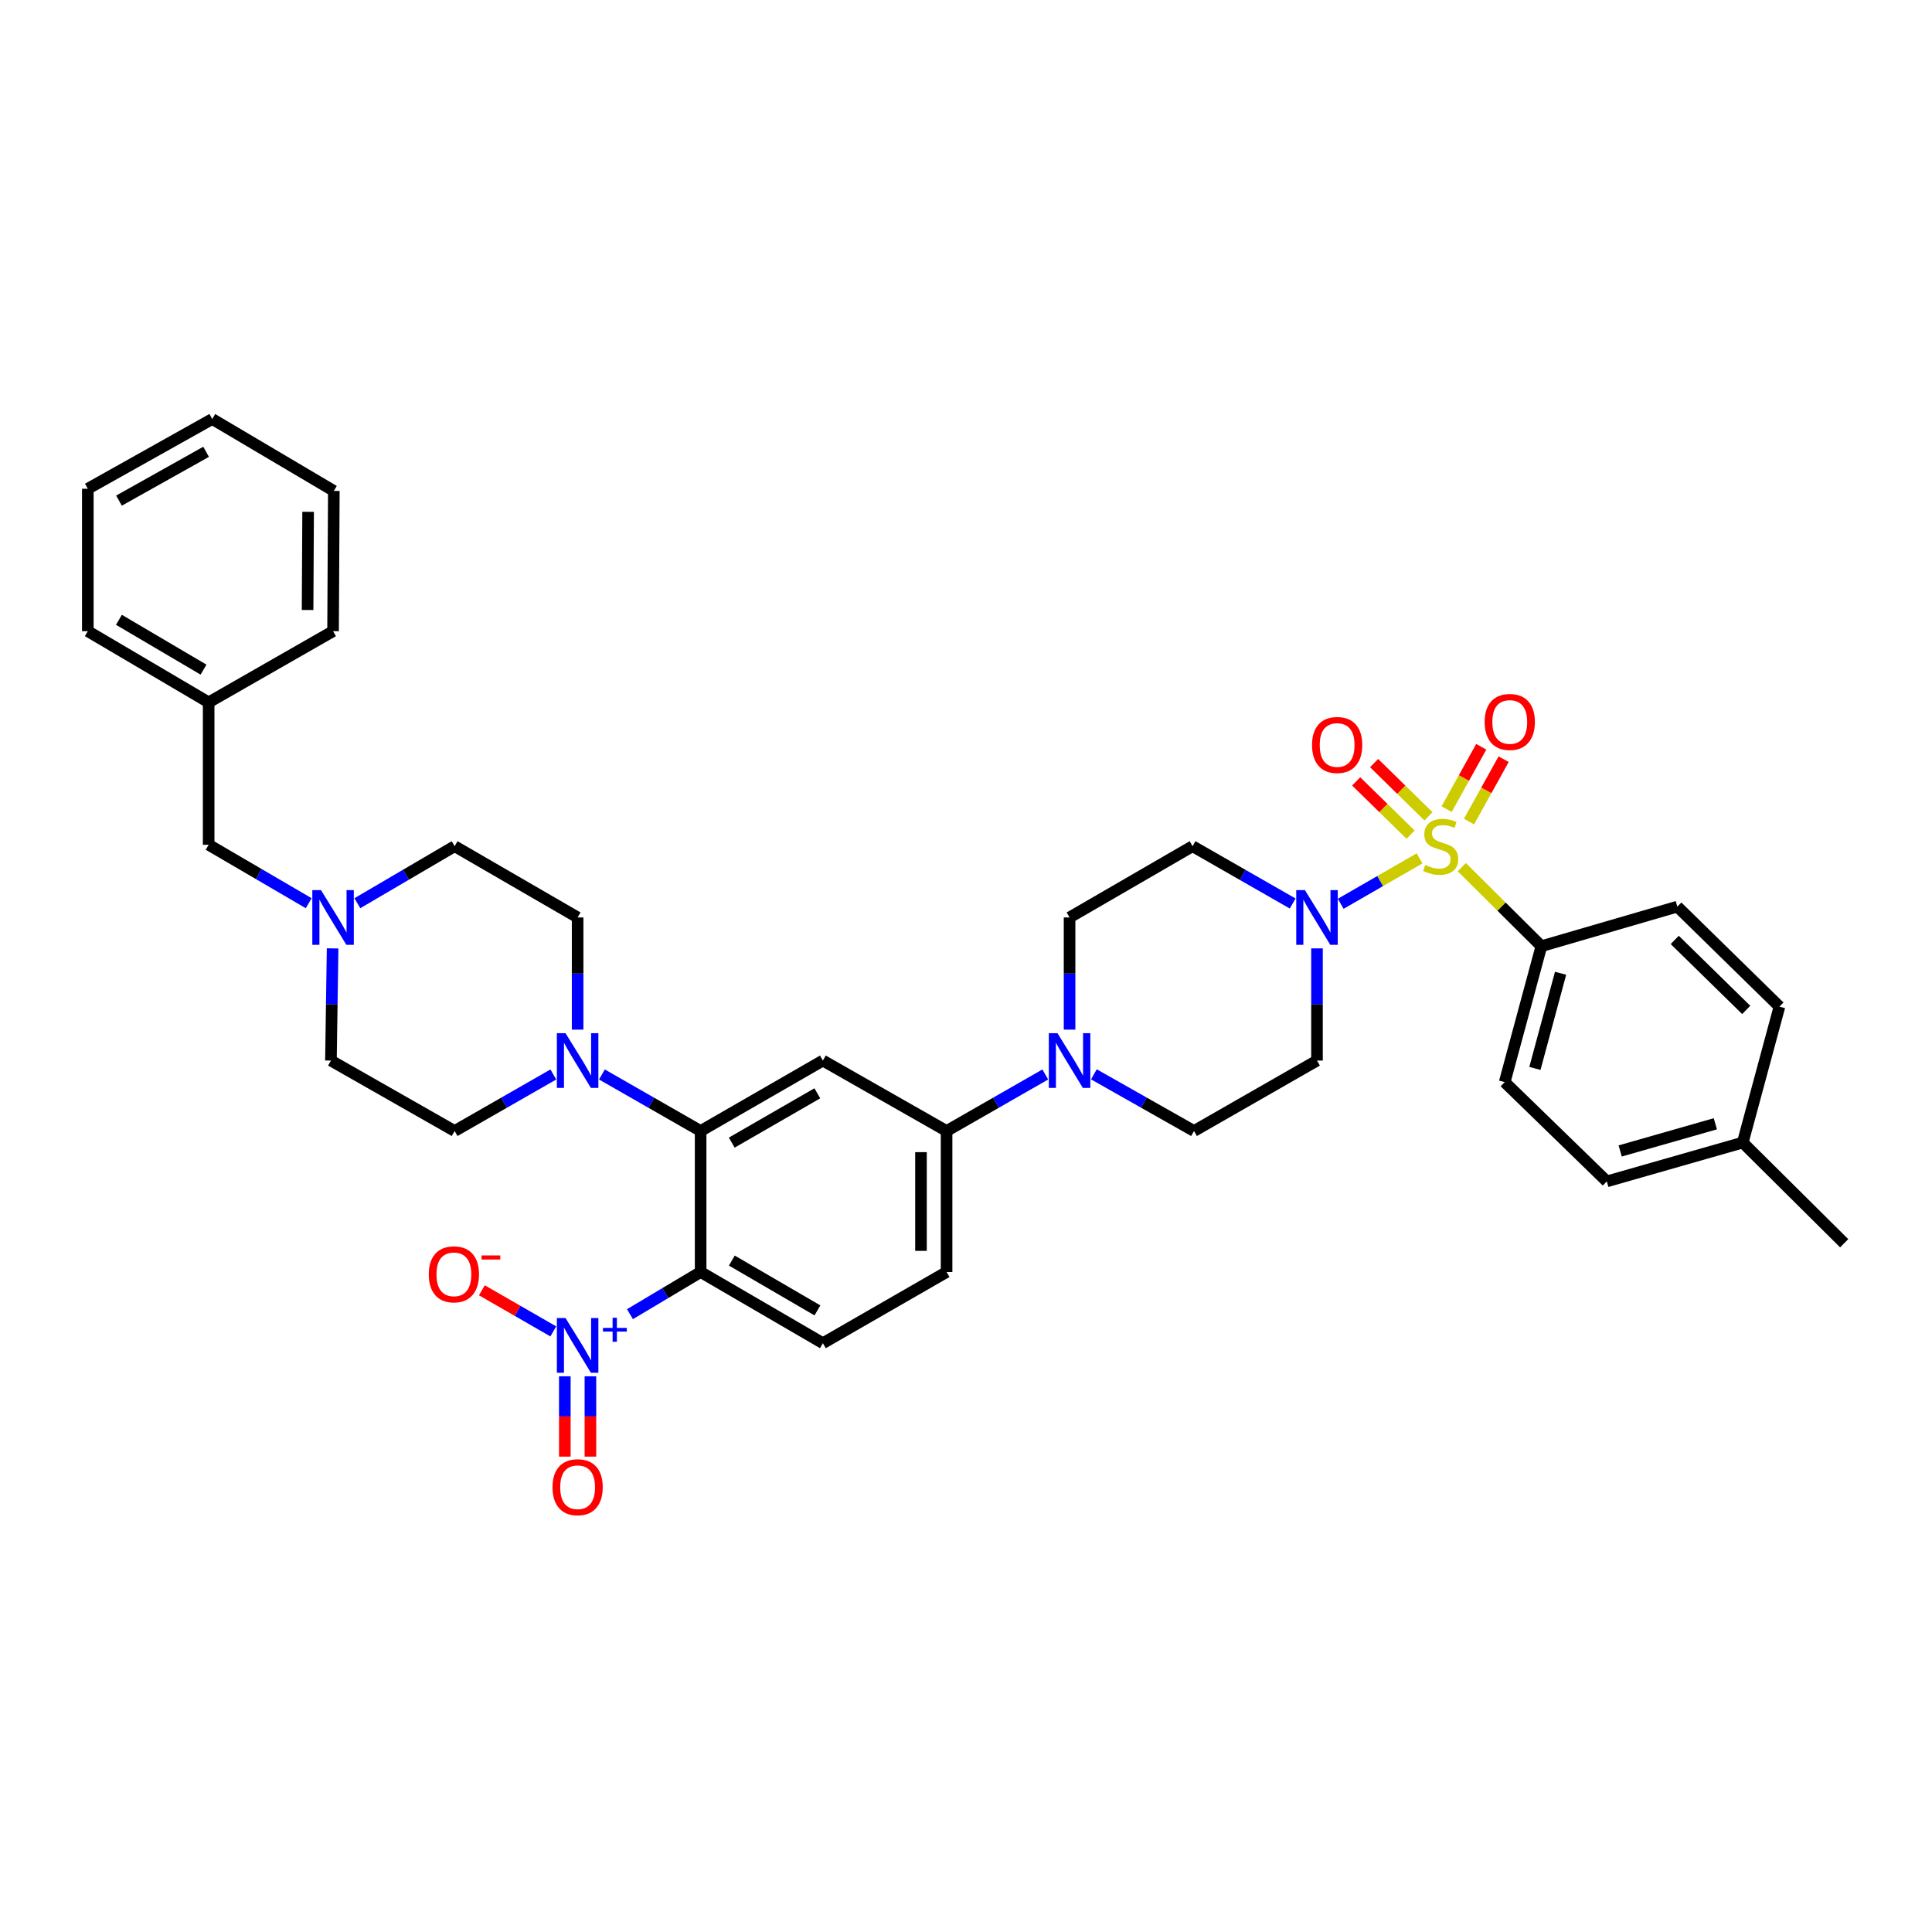 <?xml version='1.0' encoding='iso-8859-1'?>
<svg version='1.1' baseProfile='full'
              xmlns='http://www.w3.org/2000/svg'
                      xmlns:rdkit='http://www.rdkit.org/xml'
                      xmlns:xlink='http://www.w3.org/1999/xlink'
                  xml:space='preserve'
width='1000px' height='1000px' viewBox='0 0 1000 1000'>
<!-- END OF HEADER -->
<rect style='opacity:1.0;fill:#FFFFFF;stroke:none' width='1000' height='1000' x='0' y='0'> </rect>
<path class='bond-3' d='M 734.771,444.284 L 714.359,456.042' style='fill:none;fill-rule:evenodd;stroke:#CCCC00;stroke-width:6px;stroke-linecap:butt;stroke-linejoin:miter;stroke-opacity:1' />
<path class='bond-3' d='M 714.359,456.042 L 693.947,467.8' style='fill:none;fill-rule:evenodd;stroke:#0000FF;stroke-width:6px;stroke-linecap:butt;stroke-linejoin:miter;stroke-opacity:1' />
<path class='bond-8' d='M 756.614,448.832 L 777.213,469.291' style='fill:none;fill-rule:evenodd;stroke:#CCCC00;stroke-width:6px;stroke-linecap:butt;stroke-linejoin:miter;stroke-opacity:1' />
<path class='bond-8' d='M 777.213,469.291 L 797.812,489.751' style='fill:none;fill-rule:evenodd;stroke:#000000;stroke-width:6px;stroke-linecap:butt;stroke-linejoin:miter;stroke-opacity:1' />
<path class='bond-11' d='M 760.352,425.244 L 769.315,409.102' style='fill:none;fill-rule:evenodd;stroke:#CCCC00;stroke-width:6px;stroke-linecap:butt;stroke-linejoin:miter;stroke-opacity:1' />
<path class='bond-11' d='M 769.315,409.102 L 778.278,392.96' style='fill:none;fill-rule:evenodd;stroke:#FF0000;stroke-width:6px;stroke-linecap:butt;stroke-linejoin:miter;stroke-opacity:1' />
<path class='bond-11' d='M 748.77,418.813 L 757.733,402.671' style='fill:none;fill-rule:evenodd;stroke:#CCCC00;stroke-width:6px;stroke-linecap:butt;stroke-linejoin:miter;stroke-opacity:1' />
<path class='bond-11' d='M 757.733,402.671 L 766.696,386.529' style='fill:none;fill-rule:evenodd;stroke:#FF0000;stroke-width:6px;stroke-linecap:butt;stroke-linejoin:miter;stroke-opacity:1' />
<path class='bond-12' d='M 739.377,422.532 L 725.303,408.754' style='fill:none;fill-rule:evenodd;stroke:#CCCC00;stroke-width:6px;stroke-linecap:butt;stroke-linejoin:miter;stroke-opacity:1' />
<path class='bond-12' d='M 725.303,408.754 L 711.23,394.976' style='fill:none;fill-rule:evenodd;stroke:#FF0000;stroke-width:6px;stroke-linecap:butt;stroke-linejoin:miter;stroke-opacity:1' />
<path class='bond-12' d='M 730.109,431.998 L 716.036,418.22' style='fill:none;fill-rule:evenodd;stroke:#CCCC00;stroke-width:6px;stroke-linecap:butt;stroke-linejoin:miter;stroke-opacity:1' />
<path class='bond-12' d='M 716.036,418.22 L 701.962,404.443' style='fill:none;fill-rule:evenodd;stroke:#FF0000;stroke-width:6px;stroke-linecap:butt;stroke-linejoin:miter;stroke-opacity:1' />
<path class='bond-0' d='M 362.645,658.392 L 425.924,695.235' style='fill:none;fill-rule:evenodd;stroke:#000000;stroke-width:6px;stroke-linecap:butt;stroke-linejoin:miter;stroke-opacity:1' />
<path class='bond-0' d='M 378.802,652.47 L 423.098,678.26' style='fill:none;fill-rule:evenodd;stroke:#000000;stroke-width:6px;stroke-linecap:butt;stroke-linejoin:miter;stroke-opacity:1' />
<path class='bond-1' d='M 362.645,658.392 L 344.356,669.303' style='fill:none;fill-rule:evenodd;stroke:#000000;stroke-width:6px;stroke-linecap:butt;stroke-linejoin:miter;stroke-opacity:1' />
<path class='bond-1' d='M 344.356,669.303 L 326.067,680.214' style='fill:none;fill-rule:evenodd;stroke:#0000FF;stroke-width:6px;stroke-linecap:butt;stroke-linejoin:miter;stroke-opacity:1' />
<path class='bond-39' d='M 362.645,658.392 L 362.645,585.406' style='fill:none;fill-rule:evenodd;stroke:#000000;stroke-width:6px;stroke-linecap:butt;stroke-linejoin:miter;stroke-opacity:1' />
<path class='bond-15' d='M 286.388,689.13 L 267.902,678.489' style='fill:none;fill-rule:evenodd;stroke:#0000FF;stroke-width:6px;stroke-linecap:butt;stroke-linejoin:miter;stroke-opacity:1' />
<path class='bond-15' d='M 267.902,678.489 L 249.416,667.848' style='fill:none;fill-rule:evenodd;stroke:#FF0000;stroke-width:6px;stroke-linecap:butt;stroke-linejoin:miter;stroke-opacity:1' />
<path class='bond-16' d='M 292.352,712.369 L 292.352,733.158' style='fill:none;fill-rule:evenodd;stroke:#0000FF;stroke-width:6px;stroke-linecap:butt;stroke-linejoin:miter;stroke-opacity:1' />
<path class='bond-16' d='M 292.352,733.158 L 292.352,753.948' style='fill:none;fill-rule:evenodd;stroke:#FF0000;stroke-width:6px;stroke-linecap:butt;stroke-linejoin:miter;stroke-opacity:1' />
<path class='bond-16' d='M 305.6,712.369 L 305.6,733.158' style='fill:none;fill-rule:evenodd;stroke:#0000FF;stroke-width:6px;stroke-linecap:butt;stroke-linejoin:miter;stroke-opacity:1' />
<path class='bond-16' d='M 305.6,733.158 L 305.6,753.948' style='fill:none;fill-rule:evenodd;stroke:#FF0000;stroke-width:6px;stroke-linecap:butt;stroke-linejoin:miter;stroke-opacity:1' />
<path class='bond-2' d='M 362.645,585.406 L 425.924,548.945' style='fill:none;fill-rule:evenodd;stroke:#000000;stroke-width:6px;stroke-linecap:butt;stroke-linejoin:miter;stroke-opacity:1' />
<path class='bond-2' d='M 378.751,591.415 L 423.046,565.893' style='fill:none;fill-rule:evenodd;stroke:#000000;stroke-width:6px;stroke-linecap:butt;stroke-linejoin:miter;stroke-opacity:1' />
<path class='bond-5' d='M 362.645,585.406 L 337.098,570.776' style='fill:none;fill-rule:evenodd;stroke:#000000;stroke-width:6px;stroke-linecap:butt;stroke-linejoin:miter;stroke-opacity:1' />
<path class='bond-5' d='M 337.098,570.776 L 311.55,556.146' style='fill:none;fill-rule:evenodd;stroke:#0000FF;stroke-width:6px;stroke-linecap:butt;stroke-linejoin:miter;stroke-opacity:1' />
<path class='bond-13' d='M 669.08,467.657 L 643.175,452.823' style='fill:none;fill-rule:evenodd;stroke:#0000FF;stroke-width:6px;stroke-linecap:butt;stroke-linejoin:miter;stroke-opacity:1' />
<path class='bond-13' d='M 643.175,452.823 L 617.27,437.99' style='fill:none;fill-rule:evenodd;stroke:#000000;stroke-width:6px;stroke-linecap:butt;stroke-linejoin:miter;stroke-opacity:1' />
<path class='bond-14' d='M 681.675,490.881 L 681.675,519.913' style='fill:none;fill-rule:evenodd;stroke:#0000FF;stroke-width:6px;stroke-linecap:butt;stroke-linejoin:miter;stroke-opacity:1' />
<path class='bond-14' d='M 681.675,519.913 L 681.675,548.945' style='fill:none;fill-rule:evenodd;stroke:#000000;stroke-width:6px;stroke-linecap:butt;stroke-linejoin:miter;stroke-opacity:1' />
<path class='bond-4' d='M 425.924,548.945 L 489.947,585.406' style='fill:none;fill-rule:evenodd;stroke:#000000;stroke-width:6px;stroke-linecap:butt;stroke-linejoin:miter;stroke-opacity:1' />
<path class='bond-20' d='M 286.402,556.147 L 260.858,570.776' style='fill:none;fill-rule:evenodd;stroke:#0000FF;stroke-width:6px;stroke-linecap:butt;stroke-linejoin:miter;stroke-opacity:1' />
<path class='bond-20' d='M 260.858,570.776 L 235.314,585.406' style='fill:none;fill-rule:evenodd;stroke:#000000;stroke-width:6px;stroke-linecap:butt;stroke-linejoin:miter;stroke-opacity:1' />
<path class='bond-21' d='M 298.976,532.933 L 298.976,503.901' style='fill:none;fill-rule:evenodd;stroke:#0000FF;stroke-width:6px;stroke-linecap:butt;stroke-linejoin:miter;stroke-opacity:1' />
<path class='bond-21' d='M 298.976,503.901 L 298.976,474.869' style='fill:none;fill-rule:evenodd;stroke:#000000;stroke-width:6px;stroke-linecap:butt;stroke-linejoin:miter;stroke-opacity:1' />
<path class='bond-6' d='M 566.199,556.073 L 592.106,570.739' style='fill:none;fill-rule:evenodd;stroke:#0000FF;stroke-width:6px;stroke-linecap:butt;stroke-linejoin:miter;stroke-opacity:1' />
<path class='bond-6' d='M 592.106,570.739 L 618.014,585.406' style='fill:none;fill-rule:evenodd;stroke:#000000;stroke-width:6px;stroke-linecap:butt;stroke-linejoin:miter;stroke-opacity:1' />
<path class='bond-7' d='M 541.034,556.147 L 515.49,570.776' style='fill:none;fill-rule:evenodd;stroke:#0000FF;stroke-width:6px;stroke-linecap:butt;stroke-linejoin:miter;stroke-opacity:1' />
<path class='bond-7' d='M 515.49,570.776 L 489.947,585.406' style='fill:none;fill-rule:evenodd;stroke:#000000;stroke-width:6px;stroke-linecap:butt;stroke-linejoin:miter;stroke-opacity:1' />
<path class='bond-37' d='M 553.608,532.933 L 553.608,503.901' style='fill:none;fill-rule:evenodd;stroke:#0000FF;stroke-width:6px;stroke-linecap:butt;stroke-linejoin:miter;stroke-opacity:1' />
<path class='bond-37' d='M 553.608,503.901 L 553.608,474.869' style='fill:none;fill-rule:evenodd;stroke:#000000;stroke-width:6px;stroke-linecap:butt;stroke-linejoin:miter;stroke-opacity:1' />
<path class='bond-19' d='M 489.947,585.406 L 489.947,658.392' style='fill:none;fill-rule:evenodd;stroke:#000000;stroke-width:6px;stroke-linecap:butt;stroke-linejoin:miter;stroke-opacity:1' />
<path class='bond-19' d='M 476.699,596.354 L 476.699,647.444' style='fill:none;fill-rule:evenodd;stroke:#000000;stroke-width:6px;stroke-linecap:butt;stroke-linejoin:miter;stroke-opacity:1' />
<path class='bond-22' d='M 797.812,489.751 L 778.824,560.11' style='fill:none;fill-rule:evenodd;stroke:#000000;stroke-width:6px;stroke-linecap:butt;stroke-linejoin:miter;stroke-opacity:1' />
<path class='bond-22' d='M 807.754,503.756 L 794.462,553.008' style='fill:none;fill-rule:evenodd;stroke:#000000;stroke-width:6px;stroke-linecap:butt;stroke-linejoin:miter;stroke-opacity:1' />
<path class='bond-23' d='M 797.812,489.751 L 868.186,469.269' style='fill:none;fill-rule:evenodd;stroke:#000000;stroke-width:6px;stroke-linecap:butt;stroke-linejoin:miter;stroke-opacity:1' />
<path class='bond-9' d='M 425.924,695.235 L 489.947,658.392' style='fill:none;fill-rule:evenodd;stroke:#000000;stroke-width:6px;stroke-linecap:butt;stroke-linejoin:miter;stroke-opacity:1' />
<path class='bond-10' d='M 184.959,467.505 L 210.136,452.748' style='fill:none;fill-rule:evenodd;stroke:#0000FF;stroke-width:6px;stroke-linecap:butt;stroke-linejoin:miter;stroke-opacity:1' />
<path class='bond-10' d='M 210.136,452.748 L 235.314,437.99' style='fill:none;fill-rule:evenodd;stroke:#000000;stroke-width:6px;stroke-linecap:butt;stroke-linejoin:miter;stroke-opacity:1' />
<path class='bond-24' d='M 159.791,467.507 L 133.894,452.38' style='fill:none;fill-rule:evenodd;stroke:#0000FF;stroke-width:6px;stroke-linecap:butt;stroke-linejoin:miter;stroke-opacity:1' />
<path class='bond-24' d='M 133.894,452.38 L 107.998,437.254' style='fill:none;fill-rule:evenodd;stroke:#000000;stroke-width:6px;stroke-linecap:butt;stroke-linejoin:miter;stroke-opacity:1' />
<path class='bond-40' d='M 172.157,490.882 L 171.724,519.913' style='fill:none;fill-rule:evenodd;stroke:#0000FF;stroke-width:6px;stroke-linecap:butt;stroke-linejoin:miter;stroke-opacity:1' />
<path class='bond-40' d='M 171.724,519.913 L 171.292,548.945' style='fill:none;fill-rule:evenodd;stroke:#000000;stroke-width:6px;stroke-linecap:butt;stroke-linejoin:miter;stroke-opacity:1' />
<path class='bond-17' d='M 617.27,437.99 L 553.608,474.869' style='fill:none;fill-rule:evenodd;stroke:#000000;stroke-width:6px;stroke-linecap:butt;stroke-linejoin:miter;stroke-opacity:1' />
<path class='bond-18' d='M 681.675,548.945 L 618.014,585.406' style='fill:none;fill-rule:evenodd;stroke:#000000;stroke-width:6px;stroke-linecap:butt;stroke-linejoin:miter;stroke-opacity:1' />
<path class='bond-25' d='M 235.314,585.406 L 171.292,548.945' style='fill:none;fill-rule:evenodd;stroke:#000000;stroke-width:6px;stroke-linecap:butt;stroke-linejoin:miter;stroke-opacity:1' />
<path class='bond-26' d='M 298.976,474.869 L 235.314,437.99' style='fill:none;fill-rule:evenodd;stroke:#000000;stroke-width:6px;stroke-linecap:butt;stroke-linejoin:miter;stroke-opacity:1' />
<path class='bond-28' d='M 778.824,560.11 L 831.689,611.488' style='fill:none;fill-rule:evenodd;stroke:#000000;stroke-width:6px;stroke-linecap:butt;stroke-linejoin:miter;stroke-opacity:1' />
<path class='bond-27' d='M 868.186,469.269 L 921.037,521.03' style='fill:none;fill-rule:evenodd;stroke:#000000;stroke-width:6px;stroke-linecap:butt;stroke-linejoin:miter;stroke-opacity:1' />
<path class='bond-27' d='M 866.844,486.497 L 903.84,522.73' style='fill:none;fill-rule:evenodd;stroke:#000000;stroke-width:6px;stroke-linecap:butt;stroke-linejoin:miter;stroke-opacity:1' />
<path class='bond-30' d='M 107.998,437.254 L 107.998,363.546' style='fill:none;fill-rule:evenodd;stroke:#000000;stroke-width:6px;stroke-linecap:butt;stroke-linejoin:miter;stroke-opacity:1' />
<path class='bond-29' d='M 921.037,521.03 L 902.048,591.389' style='fill:none;fill-rule:evenodd;stroke:#000000;stroke-width:6px;stroke-linecap:butt;stroke-linejoin:miter;stroke-opacity:1' />
<path class='bond-38' d='M 831.689,611.488 L 902.048,591.389' style='fill:none;fill-rule:evenodd;stroke:#000000;stroke-width:6px;stroke-linecap:butt;stroke-linejoin:miter;stroke-opacity:1' />
<path class='bond-38' d='M 838.604,595.736 L 887.856,581.666' style='fill:none;fill-rule:evenodd;stroke:#000000;stroke-width:6px;stroke-linecap:butt;stroke-linejoin:miter;stroke-opacity:1' />
<path class='bond-31' d='M 902.048,591.389 L 954.545,643.503' style='fill:none;fill-rule:evenodd;stroke:#000000;stroke-width:6px;stroke-linecap:butt;stroke-linejoin:miter;stroke-opacity:1' />
<path class='bond-32' d='M 107.998,363.546 L 45.455,326.696' style='fill:none;fill-rule:evenodd;stroke:#000000;stroke-width:6px;stroke-linecap:butt;stroke-linejoin:miter;stroke-opacity:1' />
<path class='bond-32' d='M 105.341,346.605 L 61.561,320.809' style='fill:none;fill-rule:evenodd;stroke:#000000;stroke-width:6px;stroke-linecap:butt;stroke-linejoin:miter;stroke-opacity:1' />
<path class='bond-33' d='M 107.998,363.546 L 172.395,326.696' style='fill:none;fill-rule:evenodd;stroke:#000000;stroke-width:6px;stroke-linecap:butt;stroke-linejoin:miter;stroke-opacity:1' />
<path class='bond-35' d='M 45.455,326.696 L 45.455,252.98' style='fill:none;fill-rule:evenodd;stroke:#000000;stroke-width:6px;stroke-linecap:butt;stroke-linejoin:miter;stroke-opacity:1' />
<path class='bond-34' d='M 172.395,326.696 L 172.786,254.099' style='fill:none;fill-rule:evenodd;stroke:#000000;stroke-width:6px;stroke-linecap:butt;stroke-linejoin:miter;stroke-opacity:1' />
<path class='bond-34' d='M 159.207,315.735 L 159.48,264.917' style='fill:none;fill-rule:evenodd;stroke:#000000;stroke-width:6px;stroke-linecap:butt;stroke-linejoin:miter;stroke-opacity:1' />
<path class='bond-36' d='M 172.786,254.099 L 109.86,216.881' style='fill:none;fill-rule:evenodd;stroke:#000000;stroke-width:6px;stroke-linecap:butt;stroke-linejoin:miter;stroke-opacity:1' />
<path class='bond-41' d='M 45.455,252.98 L 109.86,216.881' style='fill:none;fill-rule:evenodd;stroke:#000000;stroke-width:6px;stroke-linecap:butt;stroke-linejoin:miter;stroke-opacity:1' />
<path class='bond-41' d='M 61.593,259.122 L 106.676,233.852' style='fill:none;fill-rule:evenodd;stroke:#000000;stroke-width:6px;stroke-linecap:butt;stroke-linejoin:miter;stroke-opacity:1' />
<path  class='atom-0' d='M 737.698 447.71
Q 738.018 447.83, 739.338 448.39
Q 740.658 448.95, 742.098 449.31
Q 743.578 449.63, 745.018 449.63
Q 747.698 449.63, 749.258 448.35
Q 750.818 447.03, 750.818 444.75
Q 750.818 443.19, 750.018 442.23
Q 749.258 441.27, 748.058 440.75
Q 746.858 440.23, 744.858 439.63
Q 742.338 438.87, 740.818 438.15
Q 739.338 437.43, 738.258 435.91
Q 737.218 434.39, 737.218 431.83
Q 737.218 428.27, 739.618 426.07
Q 742.058 423.87, 746.858 423.87
Q 750.138 423.87, 753.858 425.43
L 752.938 428.51
Q 749.538 427.11, 746.978 427.11
Q 744.218 427.11, 742.698 428.27
Q 741.178 429.39, 741.218 431.35
Q 741.218 432.87, 741.978 433.79
Q 742.778 434.71, 743.898 435.23
Q 745.058 435.75, 746.978 436.35
Q 749.538 437.15, 751.058 437.95
Q 752.578 438.75, 753.658 440.39
Q 754.778 441.99, 754.778 444.75
Q 754.778 448.67, 752.138 450.79
Q 749.538 452.87, 745.178 452.87
Q 742.658 452.87, 740.738 452.31
Q 738.858 451.79, 736.618 450.87
L 737.698 447.71
' fill='#CCCC00'/>
<path  class='atom-2' d='M 292.716 682.216
L 301.996 697.216
Q 302.916 698.696, 304.396 701.376
Q 305.876 704.056, 305.956 704.216
L 305.956 682.216
L 309.716 682.216
L 309.716 710.536
L 305.836 710.536
L 295.876 694.136
Q 294.716 692.216, 293.476 690.016
Q 292.276 687.816, 291.916 687.136
L 291.916 710.536
L 288.236 710.536
L 288.236 682.216
L 292.716 682.216
' fill='#0000FF'/>
<path  class='atom-2' d='M 312.092 687.321
L 317.081 687.321
L 317.081 682.067
L 319.299 682.067
L 319.299 687.321
L 324.421 687.321
L 324.421 689.221
L 319.299 689.221
L 319.299 694.501
L 317.081 694.501
L 317.081 689.221
L 312.092 689.221
L 312.092 687.321
' fill='#0000FF'/>
<path  class='atom-4' d='M 675.415 460.709
L 684.695 475.709
Q 685.615 477.189, 687.095 479.869
Q 688.575 482.549, 688.655 482.709
L 688.655 460.709
L 692.415 460.709
L 692.415 489.029
L 688.535 489.029
L 678.575 472.629
Q 677.415 470.709, 676.175 468.509
Q 674.975 466.309, 674.615 465.629
L 674.615 489.029
L 670.935 489.029
L 670.935 460.709
L 675.415 460.709
' fill='#0000FF'/>
<path  class='atom-6' d='M 292.716 534.785
L 301.996 549.785
Q 302.916 551.265, 304.396 553.945
Q 305.876 556.625, 305.956 556.785
L 305.956 534.785
L 309.716 534.785
L 309.716 563.105
L 305.836 563.105
L 295.876 546.705
Q 294.716 544.785, 293.476 542.585
Q 292.276 540.385, 291.916 539.705
L 291.916 563.105
L 288.236 563.105
L 288.236 534.785
L 292.716 534.785
' fill='#0000FF'/>
<path  class='atom-7' d='M 547.348 534.785
L 556.628 549.785
Q 557.548 551.265, 559.028 553.945
Q 560.508 556.625, 560.588 556.785
L 560.588 534.785
L 564.348 534.785
L 564.348 563.105
L 560.468 563.105
L 550.508 546.705
Q 549.348 544.785, 548.108 542.585
Q 546.908 540.385, 546.548 539.705
L 546.548 563.105
L 542.868 563.105
L 542.868 534.785
L 547.348 534.785
' fill='#0000FF'/>
<path  class='atom-11' d='M 166.135 460.709
L 175.415 475.709
Q 176.335 477.189, 177.815 479.869
Q 179.295 482.549, 179.375 482.709
L 179.375 460.709
L 183.135 460.709
L 183.135 489.029
L 179.255 489.029
L 169.295 472.629
Q 168.135 470.709, 166.895 468.509
Q 165.695 466.309, 165.335 465.629
L 165.335 489.029
L 161.655 489.029
L 161.655 460.709
L 166.135 460.709
' fill='#0000FF'/>
<path  class='atom-12' d='M 768.452 373.679
Q 768.452 366.879, 771.812 363.079
Q 775.172 359.279, 781.452 359.279
Q 787.732 359.279, 791.092 363.079
Q 794.452 366.879, 794.452 373.679
Q 794.452 380.559, 791.052 384.479
Q 787.652 388.359, 781.452 388.359
Q 775.212 388.359, 771.812 384.479
Q 768.452 380.599, 768.452 373.679
M 781.452 385.159
Q 785.772 385.159, 788.092 382.279
Q 790.452 379.359, 790.452 373.679
Q 790.452 368.119, 788.092 365.319
Q 785.772 362.479, 781.452 362.479
Q 777.132 362.479, 774.772 365.279
Q 772.452 368.079, 772.452 373.679
Q 772.452 379.399, 774.772 382.279
Q 777.132 385.159, 781.452 385.159
' fill='#FF0000'/>
<path  class='atom-13' d='M 679.104 385.602
Q 679.104 378.802, 682.464 375.002
Q 685.824 371.202, 692.104 371.202
Q 698.384 371.202, 701.744 375.002
Q 705.104 378.802, 705.104 385.602
Q 705.104 392.482, 701.704 396.402
Q 698.304 400.282, 692.104 400.282
Q 685.864 400.282, 682.464 396.402
Q 679.104 392.522, 679.104 385.602
M 692.104 397.082
Q 696.424 397.082, 698.744 394.202
Q 701.104 391.282, 701.104 385.602
Q 701.104 380.042, 698.744 377.242
Q 696.424 374.402, 692.104 374.402
Q 687.784 374.402, 685.424 377.202
Q 683.104 380.002, 683.104 385.602
Q 683.104 391.322, 685.424 394.202
Q 687.784 397.082, 692.104 397.082
' fill='#FF0000'/>
<path  class='atom-16' d='M 221.931 659.591
Q 221.931 652.791, 225.291 648.991
Q 228.651 645.191, 234.931 645.191
Q 241.211 645.191, 244.571 648.991
Q 247.931 652.791, 247.931 659.591
Q 247.931 666.471, 244.531 670.391
Q 241.131 674.271, 234.931 674.271
Q 228.691 674.271, 225.291 670.391
Q 221.931 666.511, 221.931 659.591
M 234.931 671.071
Q 239.251 671.071, 241.571 668.191
Q 243.931 665.271, 243.931 659.591
Q 243.931 654.031, 241.571 651.231
Q 239.251 648.391, 234.931 648.391
Q 230.611 648.391, 228.251 651.191
Q 225.931 653.991, 225.931 659.591
Q 225.931 665.311, 228.251 668.191
Q 230.611 671.071, 234.931 671.071
' fill='#FF0000'/>
<path  class='atom-16' d='M 249.251 649.813
L 258.94 649.813
L 258.94 651.925
L 249.251 651.925
L 249.251 649.813
' fill='#FF0000'/>
<path  class='atom-17' d='M 285.976 769.781
Q 285.976 762.981, 289.336 759.181
Q 292.696 755.381, 298.976 755.381
Q 305.256 755.381, 308.616 759.181
Q 311.976 762.981, 311.976 769.781
Q 311.976 776.661, 308.576 780.581
Q 305.176 784.461, 298.976 784.461
Q 292.736 784.461, 289.336 780.581
Q 285.976 776.701, 285.976 769.781
M 298.976 781.261
Q 303.296 781.261, 305.616 778.381
Q 307.976 775.461, 307.976 769.781
Q 307.976 764.221, 305.616 761.421
Q 303.296 758.581, 298.976 758.581
Q 294.656 758.581, 292.296 761.381
Q 289.976 764.181, 289.976 769.781
Q 289.976 775.501, 292.296 778.381
Q 294.656 781.261, 298.976 781.261
' fill='#FF0000'/>
</svg>
